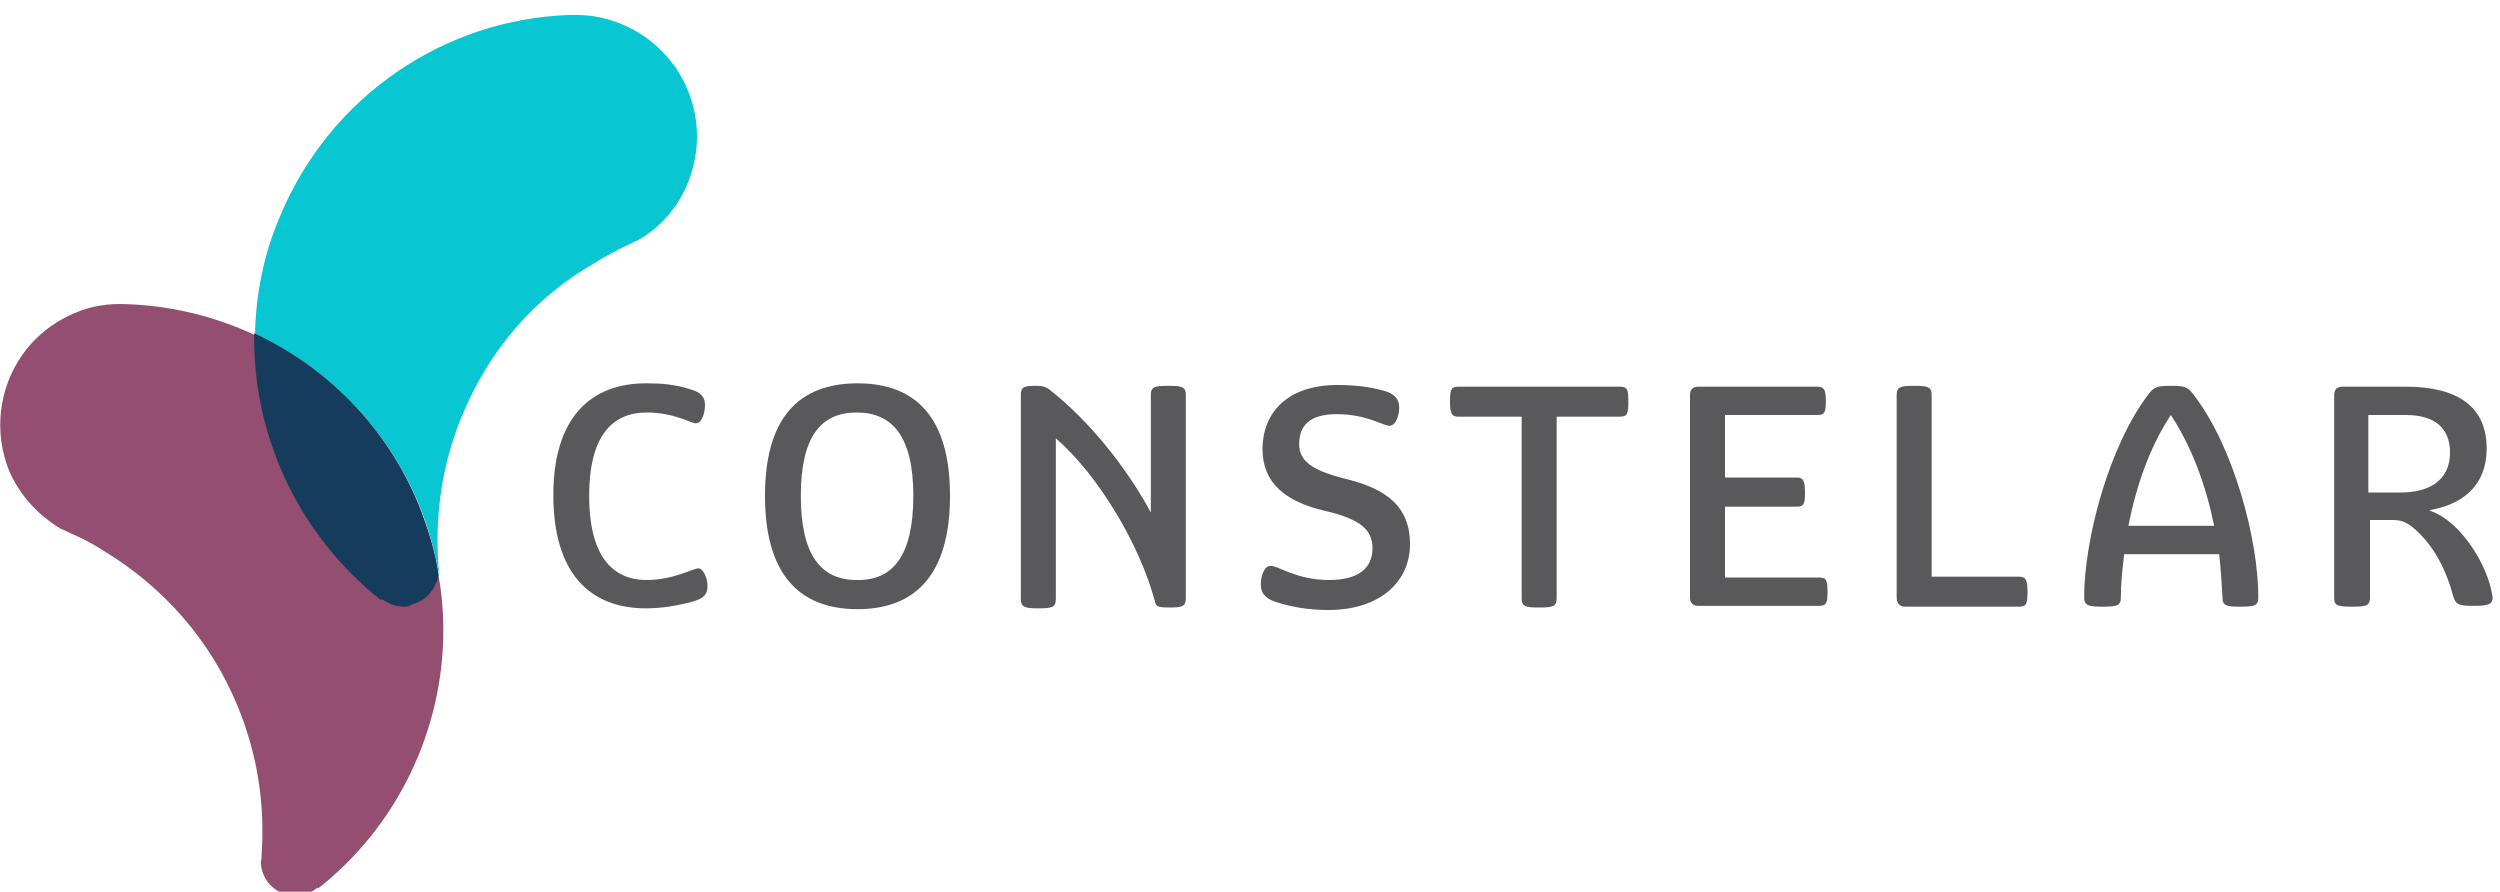 <?xml version="1.0" encoding="utf-8"?>
<!-- Generator: Adobe Illustrator 24.1.3, SVG Export Plug-In . SVG Version: 6.00 Build 0)  -->
<svg version="1.1" id="Capa_1" xmlns="http://www.w3.org/2000/svg" xmlns:xlink="http://www.w3.org/1999/xlink" x="0px" y="0px"
	 viewBox="0 0 300 107" style="enable-background:new 0 0 300 107;" xml:space="preserve">
<style type="text/css">
	.st0{fill:#59595B;}
	.st1{fill:#934E70;}
	.st2{fill:#08C6D2;}
	.st3{fill:#153C5C;}
</style>
<path class="st0" d="M77.5,46c1.8,0,3.4,0.1,5.3,0.7c1.4,0.4,1.8,1,1.8,1.9c0,1-0.4,2.2-1.1,2.2c-0.6,0-2.6-1.3-5.9-1.3
	c-4.2,0-6.9,2.9-6.9,10c0,7.1,2.7,10.1,6.9,10.1c3.2,0,5.6-1.4,6.2-1.4c0.6,0,1.1,1.2,1.1,2.1c0,1-0.4,1.5-1.8,1.9
	c-1.9,0.5-3.7,0.8-5.6,0.8c-6.7,0-11.1-4.2-11.1-13.6C66.4,50.1,70.9,46,77.5,46"/>
<path class="st0" d="M91.8,59.5c0-9.4,4.1-13.5,11.1-13.5c7,0,11.1,4.1,11.1,13.5c0,9.4-4.1,13.6-11.1,13.6
	C95.9,73.1,91.8,68.9,91.8,59.5 M109.6,59.5c0-7.1-2.5-10-6.8-10c-4.3,0-6.7,2.9-6.7,10c0,7.1,2.4,10.1,6.7,10.1
	C107.2,69.7,109.6,66.6,109.6,59.5z"/>
<path class="st0" d="M142.3,47.4v24.4c0,1-0.5,1.1-1.9,1.1c-1.4,0-1.7-0.1-1.8-0.7c-1.8-6.8-6.8-15.2-11.9-19.6v19.3
	c0,1-0.5,1.1-2.1,1.1c-1.5,0-2.1-0.1-2.1-1.1V47.4c0-1,0.4-1.1,1.8-1.1c0.8,0,1.2,0.1,1.7,0.5c4.7,3.7,9.2,9.3,12.1,14.7V47.4
	c0-1,0.5-1.1,2.1-1.1C141.8,46.3,142.3,46.4,142.3,47.4"/>
<path class="st0" d="M160.4,49.7c-3.4,0-4.5,1.5-4.5,3.6c0,2,1.5,3.1,5.3,4.1c5.2,1.2,8,3.4,8,7.9c0,4.5-3.6,7.9-9.8,7.9
	c-2.5,0-4.6-0.4-6.4-1c-1.4-0.5-1.7-1.2-1.7-2.1c0-1,0.4-2.2,1.2-2.2c0.9,0,3.1,1.7,7,1.7c3.6,0,5.2-1.5,5.2-3.8
	c0-2.2-1.4-3.5-5.7-4.5c-4.8-1.1-7.5-3.4-7.5-7.4c0-4.2,2.8-7.7,9-7.7c2.1,0,3.8,0.2,5.6,0.7c1.4,0.4,1.8,1.1,1.8,2
	c0,1-0.4,2.2-1.2,2.2C165.8,51,163.9,49.7,160.4,49.7"/>
<path class="st0" d="M195.4,48.2c0,1.4-0.1,1.8-1,1.8h-7.6v21.8c0,1-0.5,1.1-2.1,1.1c-1.6,0-2.1-0.1-2.1-1.1V50H175
	c-0.8,0-1-0.4-1-1.8c0-1.4,0.1-1.8,1-1.8h19.4C195.3,46.4,195.4,46.8,195.4,48.2"/>
<path class="st0" d="M219.3,71c0,1.3-0.1,1.7-1,1.7h-14.5c-0.7,0-1-0.4-1-1V47.4c0-0.7,0.4-1,1-1h14.3c0.8,0,1,0.4,1,1.7
	c0,1.3-0.1,1.7-1,1.7h-11.1v7.5h8.6c0.8,0,1,0.4,1,1.8c0,1.3-0.1,1.7-1,1.7h-8.6v8.5h11.3C219.2,69.3,219.3,69.7,219.3,71"/>
<path class="st0" d="M227.6,71.7V47.4c0-1,0.5-1.1,2.1-1.1c1.6,0,2.1,0.1,2.1,1.1v21.8h10.5c0.8,0,1,0.4,1,1.8c0,1.4-0.1,1.8-1,1.8
	h-13.7C228,72.8,227.6,72.4,227.6,71.7"/>
<path class="st0" d="M271,71.7c0,1-0.5,1.1-2.2,1.1c-1.6,0-2.1-0.1-2.1-1.1c-0.1-1.7-0.2-3.5-0.4-5.2h-11.4
	c-0.2,1.7-0.4,3.5-0.4,5.2c0,1-0.5,1.1-2.2,1.1c-1.6,0-2.2-0.1-2.2-1.1c0-7,3-18.3,7.8-24.5c0.6-0.8,1.1-0.9,2.6-0.9
	c1.5,0,2,0.1,2.6,0.9C268,53.4,271,64.7,271,71.7 M265.7,63.1c-1-4.9-2.7-9.5-5.2-13.3c-2.5,3.8-4.1,8.3-5.1,13.3H265.7z"/>
<path class="st0" d="M280.1,71.8V47.4c0-0.7,0.4-1,1-1h7.6c6.2,0,9.7,2.4,9.7,7.4c0,4.7-3.2,6.8-6.8,7.4v0.1c1,0.3,2,1,2.9,1.8
	c2.4,2.3,4.2,5.7,4.6,8.5c0.1,1-0.7,1.1-2.3,1.1c-1.6,0-2.1-0.1-2.4-1.1c-0.9-3.4-2.4-6.1-4.5-8c-1.1-1-1.8-1.2-2.8-1.2h-2.7v9.3
	c0,1-0.5,1.1-2.1,1.1C280.6,72.8,280.1,72.7,280.1,71.8 M288.1,59.1c3.2,0,5.9-1.3,5.9-4.8c0-3-1.9-4.5-5.3-4.5h-4.5v9.3H288.1z"/>
<path class="st1" d="M7.2,63.4L7.2,63.4c0.9,0.4,1.7,0.8,2.6,1.2l0,0c1,0.5,1.9,1,2.8,1.6c6.9,4.2,12.6,10.5,15.9,18.5
	c2.4,5.8,3.3,11.8,2.9,17.7l0,0c0,0.3,0,0.7-0.1,1c0,0.5,0.1,1,0.3,1.5c0.5,1.3,1.6,2.1,2.8,2.5c0.3,0.1,0.7,0.1,1,0.1h0
	c0.5,0,1.1-0.1,1.6-0.3c0.4-0.2,0.8-0.4,1.1-0.7l0.1,0.1c9.5-7.5,15-19,15-31c0-5-1-10-3-14.9c-6.1-14.7-20.1-23.7-35-24.2l0,0
	c-2.1-0.1-4.3,0.2-6.3,1.1c-2.6,1.1-4.8,2.9-6.3,5.1c-2.7,3.9-3.4,9.1-1.5,13.8C2.4,59.5,4.6,61.8,7.2,63.4"/>
<path class="st2" d="M52.7,69c-0.5-2.8-1.3-5.7-2.4-8.4c-3.9-9.4-11.1-16.5-19.7-20.5c0.1-4.7,1-9.4,2.9-13.9
	c6-14.7,19.9-23.9,34.8-24.4l0,0c0.3,0,0.5,0,0.8,0h0h0.2c1.8,0,3.6,0.4,5.3,1.1c2.7,1.1,4.8,2.9,6.4,5.1c2.7,3.9,3.5,9,1.6,13.8
	c-1.2,3.1-3.4,5.5-6,7l0,0c-0.9,0.4-1.7,0.8-2.5,1.2l0,0c-0.9,0.5-1.9,1-2.8,1.6C64.3,35.6,58.7,41.9,55.4,50
	c-2.4,5.8-3.2,11.9-2.8,17.7l0,0c0,0.3,0.1,0.7,0.1,1C52.7,68.8,52.7,68.9,52.7,69"/>
<path class="st1" d="M48.5,72.8c-0.5,0-1.1-0.1-1.6-0.3c-0.4-0.2-0.8-0.4-1.1-0.6l-0.1,0.1C36.2,64.5,30.6,53,30.5,41
	c0-0.3,0-0.7,0-1c8.6,4,15.8,11.1,19.7,20.5c1.1,2.8,2,5.6,2.4,8.4c0,0.4-0.1,0.8-0.3,1.1c-0.5,1.3-1.6,2.2-2.8,2.5
	C49.2,72.7,48.9,72.8,48.5,72.8"/>
<path class="st3" d="M48.5,72.8c-0.5,0-1.1-0.1-1.6-0.3c-0.4-0.2-0.8-0.4-1.1-0.6l-0.1,0.1C36.2,64.5,30.6,53,30.5,41
	c0-0.3,0-0.7,0-1c8.6,4,15.8,11.1,19.7,20.5c1.1,2.8,2,5.6,2.4,8.4c0,0.4-0.1,0.8-0.3,1.1c-0.5,1.3-1.6,2.2-2.8,2.5
	C49.2,72.7,48.9,72.8,48.5,72.8"/>
</svg>

